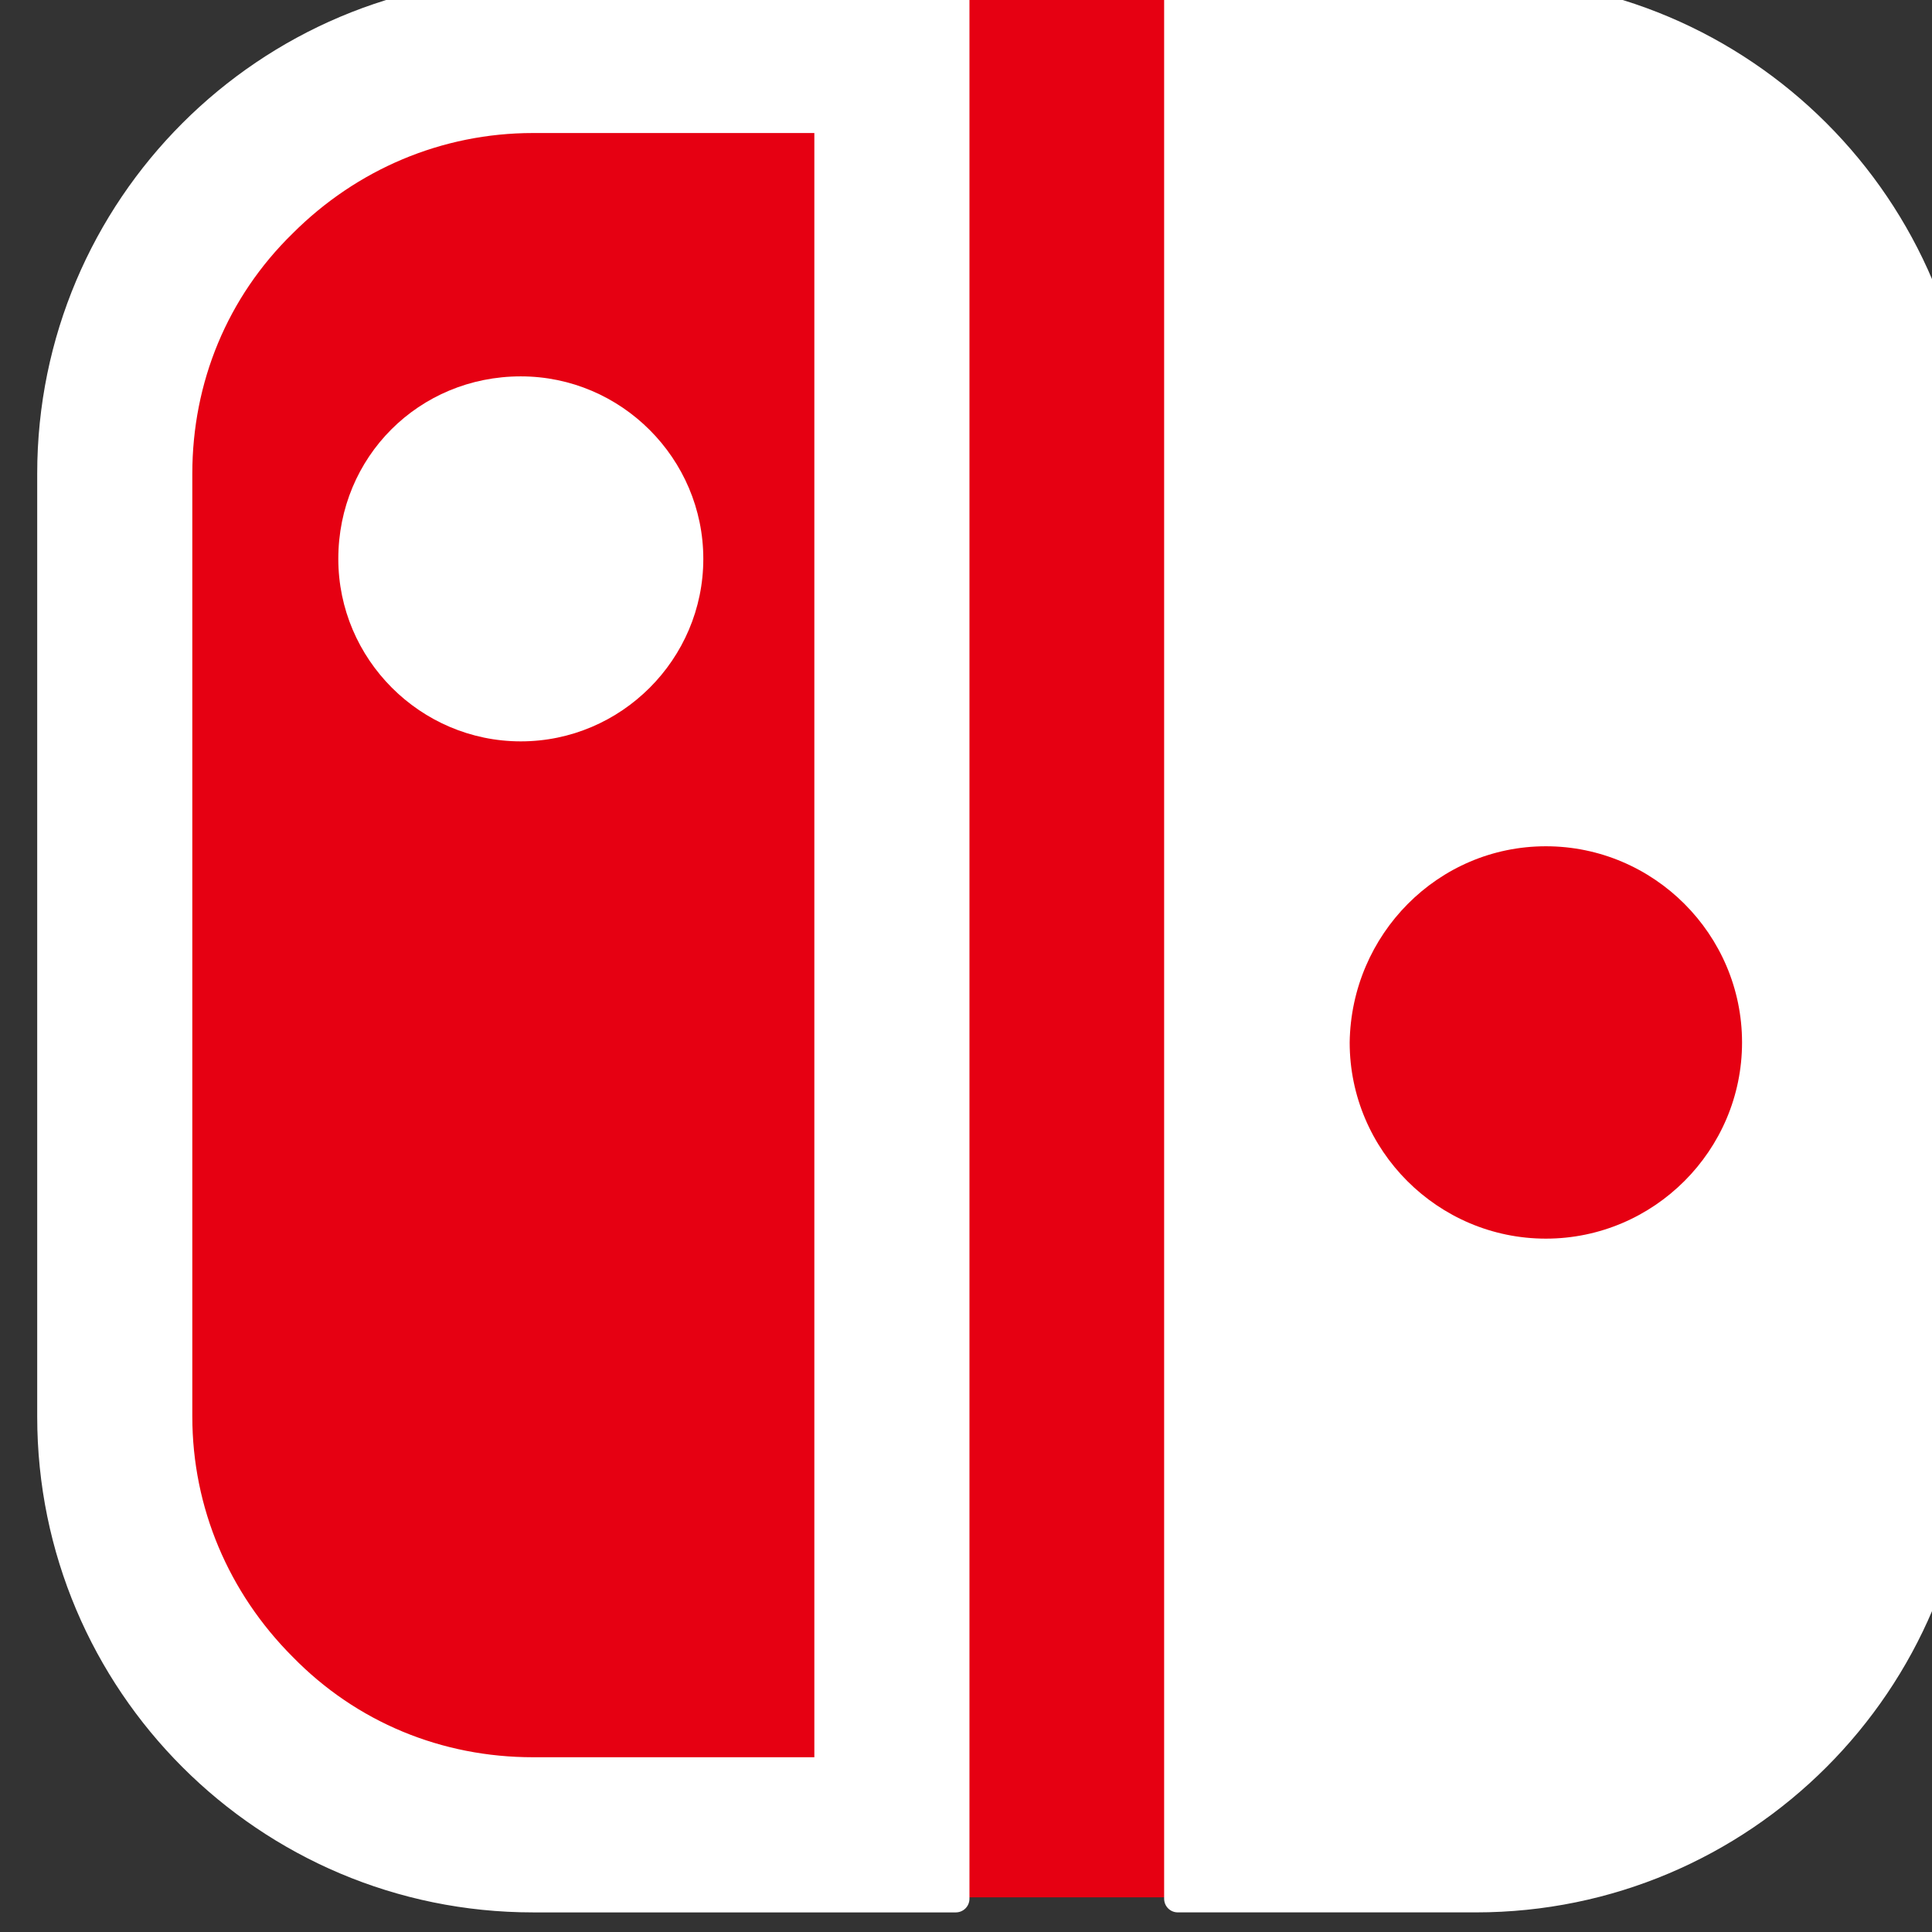 <?xml version="1.0" encoding="UTF-8" standalone="no"?>
<!-- Created with Inkscape (http://www.inkscape.org/) -->

<svg
   width="48"
   height="48"
   viewBox="0 0 12.7 12.7"
   version="1.1"
   id="svg7725"
   inkscape:version="1.2.2 (b0a8486541, 2022-12-01)"
   sodipodi:docname="switch.svg"
   xmlns:inkscape="http://www.inkscape.org/namespaces/inkscape"
   xmlns:sodipodi="http://sodipodi.sourceforge.net/DTD/sodipodi-0.dtd"
   xmlns="http://www.w3.org/2000/svg"
   xmlns:svg="http://www.w3.org/2000/svg">
  <rect x="0" y="0" width="12.7" height="12.7" fill="#333333" stroke="none"/>
  <sodipodi:namedview
     id="namedview7727"
     pagecolor="#ffffff"
     bordercolor="#666666"
     borderopacity="1.0"
     inkscape:showpageshadow="2"
     inkscape:pageopacity="0.0"
     inkscape:pagecheckerboard="0"
     inkscape:deskcolor="#d1d1d1"
     inkscape:document-units="mm"
     showgrid="false"
     inkscape:zoom="0.49953305"
     inkscape:cx="390.36456"
     inkscape:cy="79.073848"
     inkscape:window-width="1854"
     inkscape:window-height="999"
     inkscape:window-x="0"
     inkscape:window-y="0"
     inkscape:window-maximized="1"
     inkscape:current-layer="g8247" />
  <defs
     id="defs7722" />
  <g
     inkscape:label="Layer 1"
     inkscape:groupmode="layer"
     id="layer1">
    <g
       id="g6789"
       transform="matrix(0.265,0,0,0.265,-166.447,93.934)">
      <g
         id="g8247"
         transform="translate(36.196,-2.627)">
        <g
           id="g8255"
           transform="matrix(0.375,0,0,0.375,233.451,-399.867)">
          <path
             id="rect6298"
             style="fill:#e60012;stroke-width:0.93;paint-order:markers fill stroke"
             d="m 992.803,127.577 h 59.425 c 18.441,0 33.287,14.927 33.287,33.469 v 59.061 c 0,18.542 -14.846,33.469 -33.287,33.469 h -59.425 c -18.441,0 -33.287,-14.927 -33.287,-33.469 v -59.061 c 0,-18.542 14.846,-33.469 33.287,-33.469 z" />
          <g
             id="g5478"
             style="fill:#ffffff"
             transform="matrix(1.006,0,0,1.006,358.987,233.654)"
             class="UnoptimicedTransforms">
            <path
               style="fill:#ffffff;fill-opacity:1"
               d="m 512.39,-64.297 c -6.7,0 -12,5.3 -12,12 0,6.6 5.4,12 12,12 6.6,0 12,-5.4 12,-12 0,-6.6 -5.4,-12 -12,-12 z"
               transform="matrix(1,0,0,1,115.188,-15.91)"
               id="path5839" />
            <path
               style="fill:#ffffff;fill-opacity:1"
               d="m 555.49,-90.499 c -0.5,0 -0.799,0.401 -0.799,0.801 V 35.802 c 0,0.5 0.4,0.9 0.9,0.9 h 19.6 c 18,0 32.6,-14.602 32.6,-32.602 V -57.899 c 0,-18 -14.6,-32.6 -32.6,-32.6 z m 24.301,57.1 c 7.1,0 12.9,5.8 12.9,12.9 0,7.1 -5.8,12.9 -12.9,12.9 -7.1,0 -12.9,-5.8 -12.9,-12.9 0.1,-7.1 5.8,-12.9 12.9,-12.9 z"
               transform="matrix(1,0,0,1,115.188,-15.91)"
               id="path5837" />
            <path
               style="fill:#ffffff;fill-opacity:1"
               d="m 513.191,-90.499 c -18,0 -32.6,14.6 -32.6,32.6 V 4.101 c 0,18 14.6,32.602 32.6,32.602 h 27.799 c 0.5,0 0.9,-0.4 0.9,-0.9 V -89.598 c 0,-0.5 -0.4,-0.9 -0.9,-0.9 z m 0,10.201 h 18.5 v 106.799 h -18.5 c -6,0 -11.601,-2.3 -15.801,-6.6 -4.2,-4.2 -6.6,-9.801 -6.6,-15.801 V -57.899 c 0,-6 2.3,-11.599 6.6,-15.799 4.2,-4.2 9.801,-6.6 15.801,-6.6 z"
               id="path5476"
               transform="matrix(1,0,0,1,115.188,-15.91)" />
          </g>
        </g>
      </g>
    </g>
  </g>
</svg>
